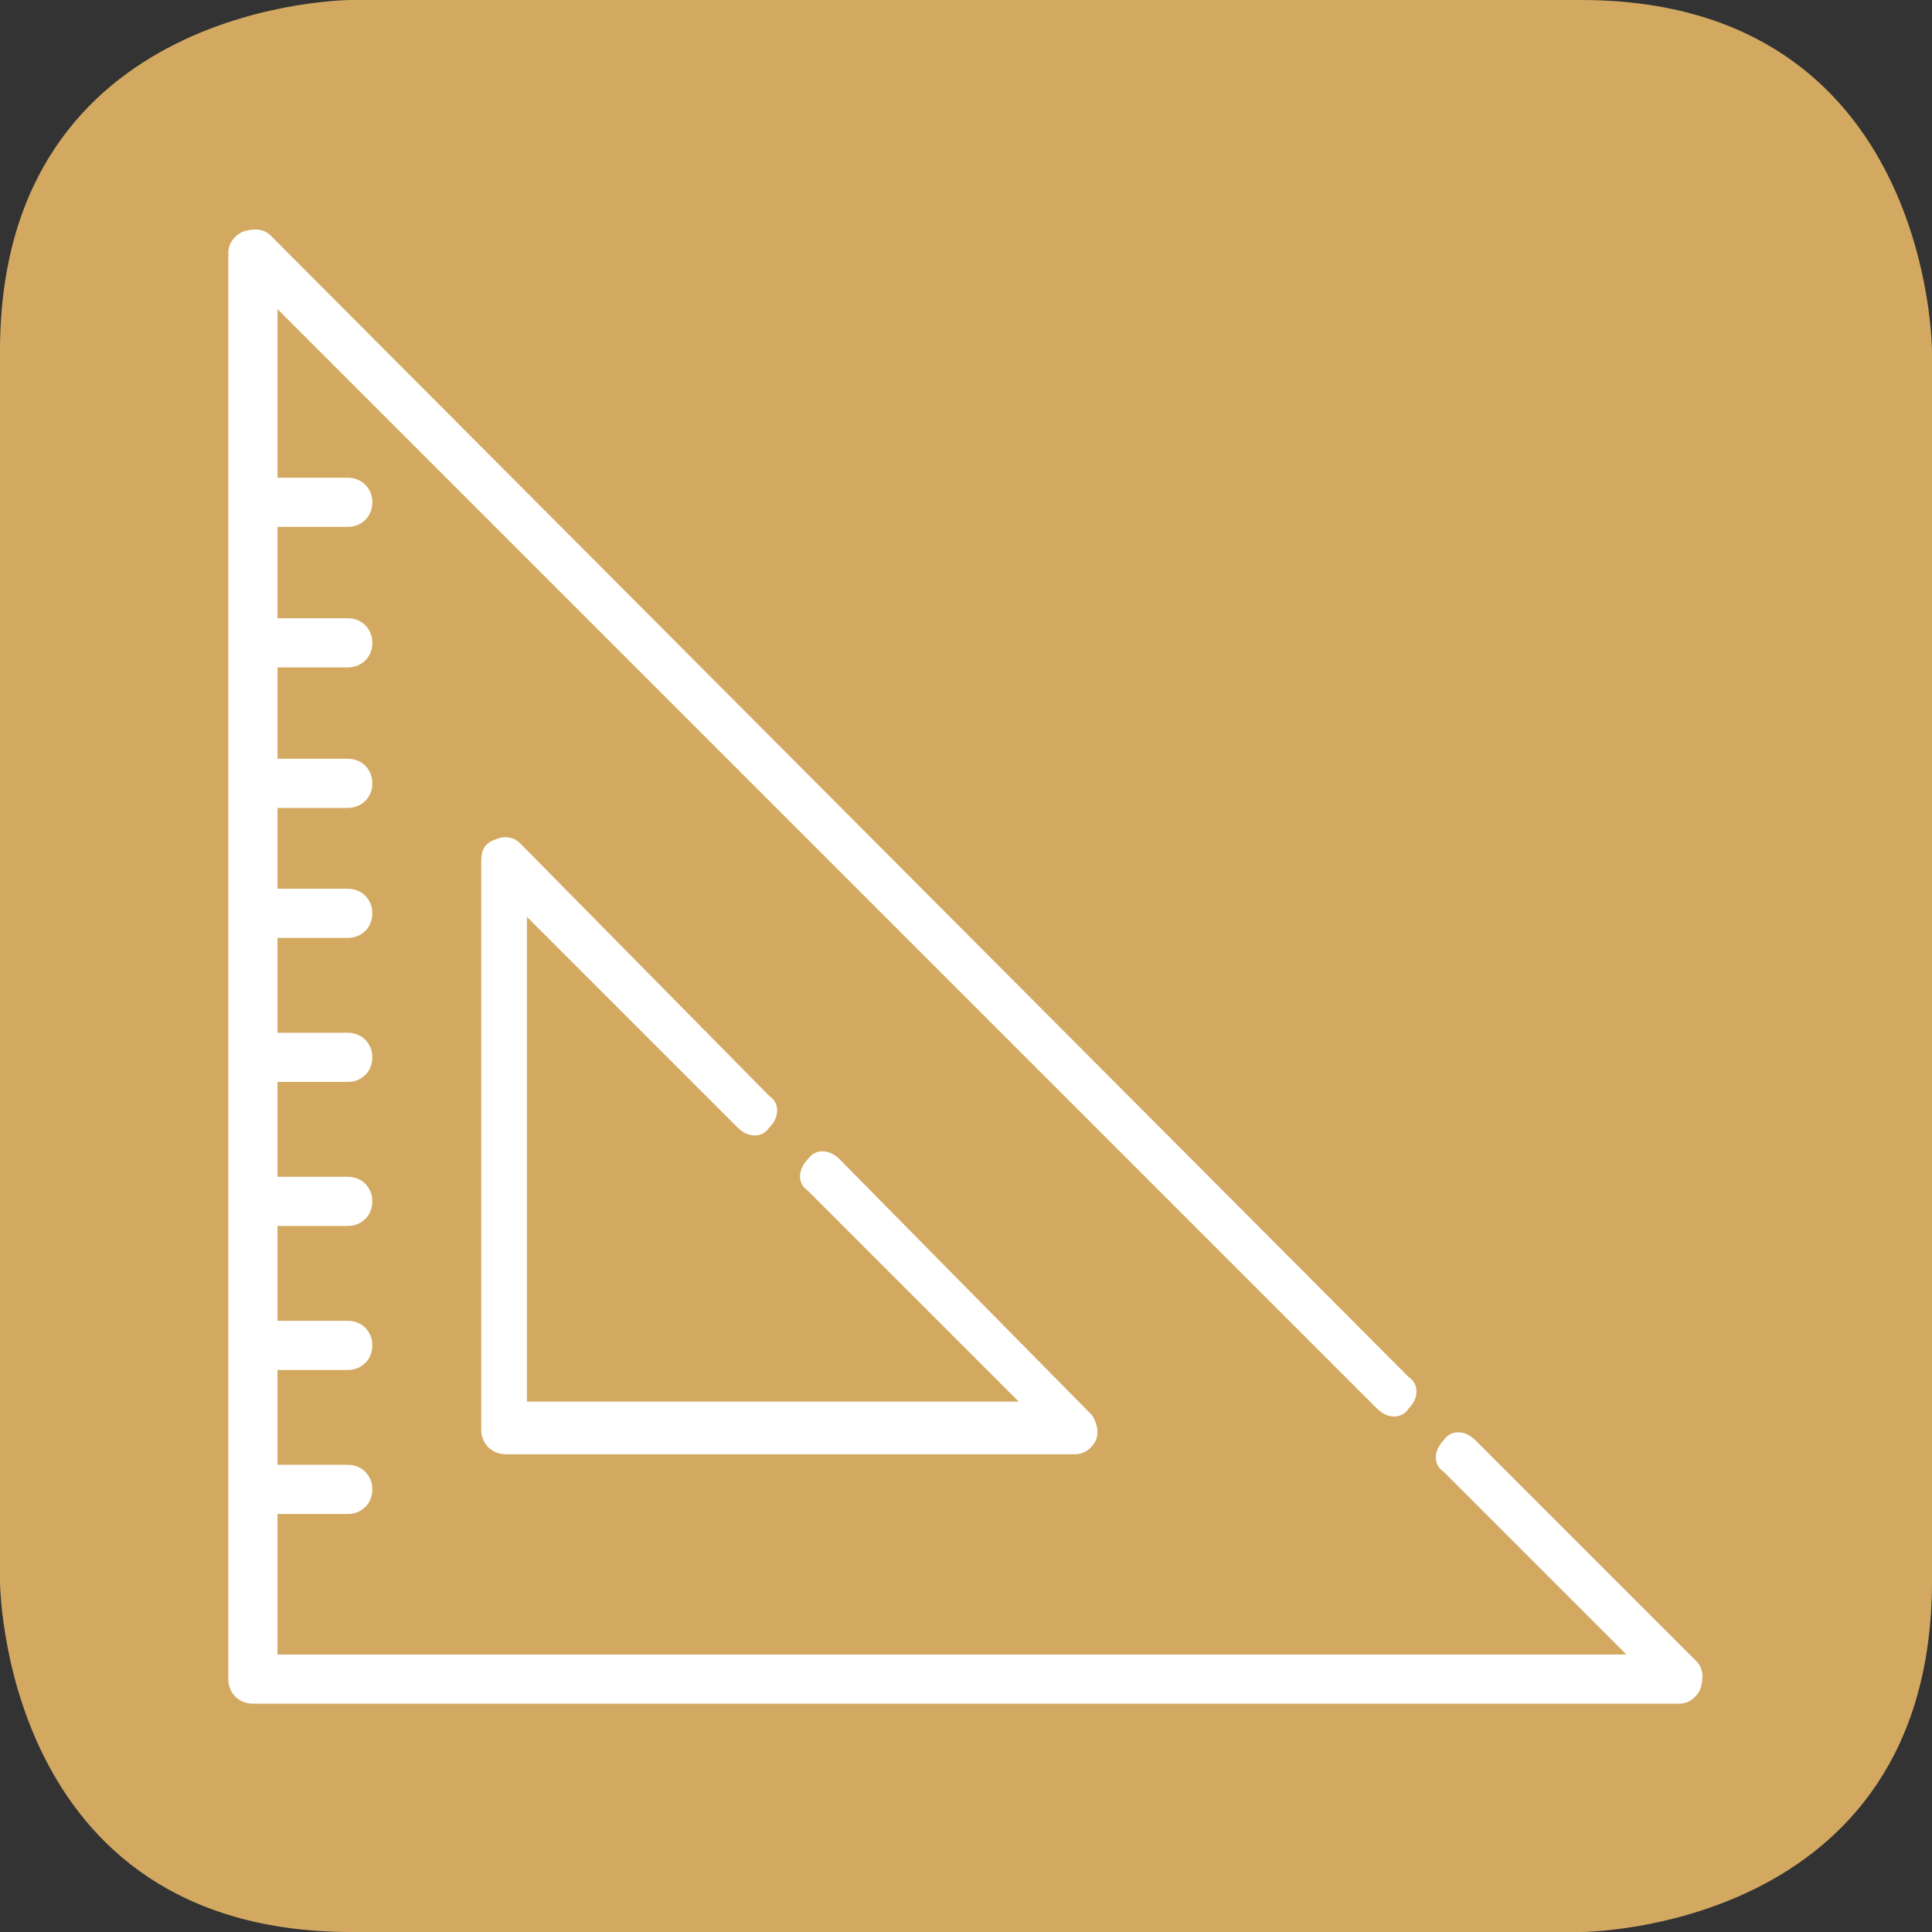 <?xml version="1.0" encoding="utf-8"?>
<!-- Generator: Adobe Illustrator 22.0.1, SVG Export Plug-In . SVG Version: 6.00 Build 0)  -->
<svg version="1.1" baseProfile="basic" id="Ebene_1"
	 xmlns="http://www.w3.org/2000/svg" xmlns:xlink="http://www.w3.org/1999/xlink" x="0px" y="0px" viewBox="0 0 55 55"
	 xml:space="preserve">
<rect x="0" y="0" width="55" height="55" fill="#333333" stroke="none"/>
<style type="text/css">
	.st0{fill:#D3A961;}
	.st1{fill:#FFFFFF;}
	.st2{fill:none;stroke:#FFFFFF;stroke-width:0.865;stroke-linecap:round;stroke-linejoin:round;stroke-miterlimit:10;}
	.st3{clip-path:url(#SVGID_2_);fill:#D3A961;}
	.st4{clip-path:url(#SVGID_2_);fill:#FFFFFF;}
	.st5{clip-path:url(#SVGID_4_);fill:#D3A961;}
	.st6{clip-path:url(#SVGID_4_);fill:none;stroke:#FFFFFF;stroke-width:2.5;}
</style>
<g>
	<path class="st0" d="M10,0C10,0,0,0,0,10v35c0,0,0,10,10,10h35c0,0,10,0,10-10V10c0,0,0-10-10-10H10z"/>
	<path class="st1" d="M48.3,47.3L42,41c-0.3-0.3-0.7-0.3-0.9,0c-0.3,0.3-0.3,0.7,0,0.9l5.2,5.2H7.9v-4h2c0.4,0,0.7-0.3,0.7-0.7
		s-0.3-0.7-0.7-0.7h-2v-2.7h2c0.4,0,0.7-0.3,0.7-0.7c0-0.4-0.3-0.7-0.7-0.7h-2v-2.7h2c0.4,0,0.7-0.3,0.7-0.7c0-0.4-0.3-0.7-0.7-0.7
		h-2v-2.7h2c0.4,0,0.7-0.3,0.7-0.7c0-0.4-0.3-0.7-0.7-0.7h-2v-2.7h2c0.4,0,0.7-0.3,0.7-0.7s-0.3-0.7-0.7-0.7h-2V23h2
		c0.4,0,0.7-0.3,0.7-0.7s-0.3-0.7-0.7-0.7h-2V19h2c0.4,0,0.7-0.3,0.7-0.7c0-0.4-0.3-0.7-0.7-0.7h-2V15h2c0.4,0,0.7-0.3,0.7-0.7
		c0-0.4-0.3-0.7-0.7-0.7h-2V8.8l31.3,31.3c0.3,0.3,0.7,0.3,0.9,0c0.3-0.3,0.3-0.7,0-0.9L7.7,6.7C7.5,6.5,7.2,6.5,6.9,6.6
		C6.7,6.7,6.5,6.9,6.5,7.2v40.6c0,0.4,0.3,0.7,0.7,0.7h40.6c0.3,0,0.5-0.2,0.6-0.4C48.5,47.8,48.5,47.5,48.3,47.3"/>
	<path class="st1" d="M21,32.1c0.3,0.3,0.7,0.3,0.9,0c0.3-0.3,0.3-0.7,0-0.9L14.8,24c-0.2-0.2-0.5-0.2-0.7-0.1
		c-0.3,0.1-0.4,0.3-0.4,0.6v16.2c0,0.4,0.3,0.7,0.7,0.7h16.2c0.3,0,0.5-0.2,0.6-0.4c0.1-0.3,0-0.5-0.1-0.7L23.9,33
		c-0.3-0.3-0.7-0.3-0.9,0c-0.3,0.3-0.3,0.7,0,0.9l6,6H15V26.1L21,32.1z"/>
</g>
</svg>
